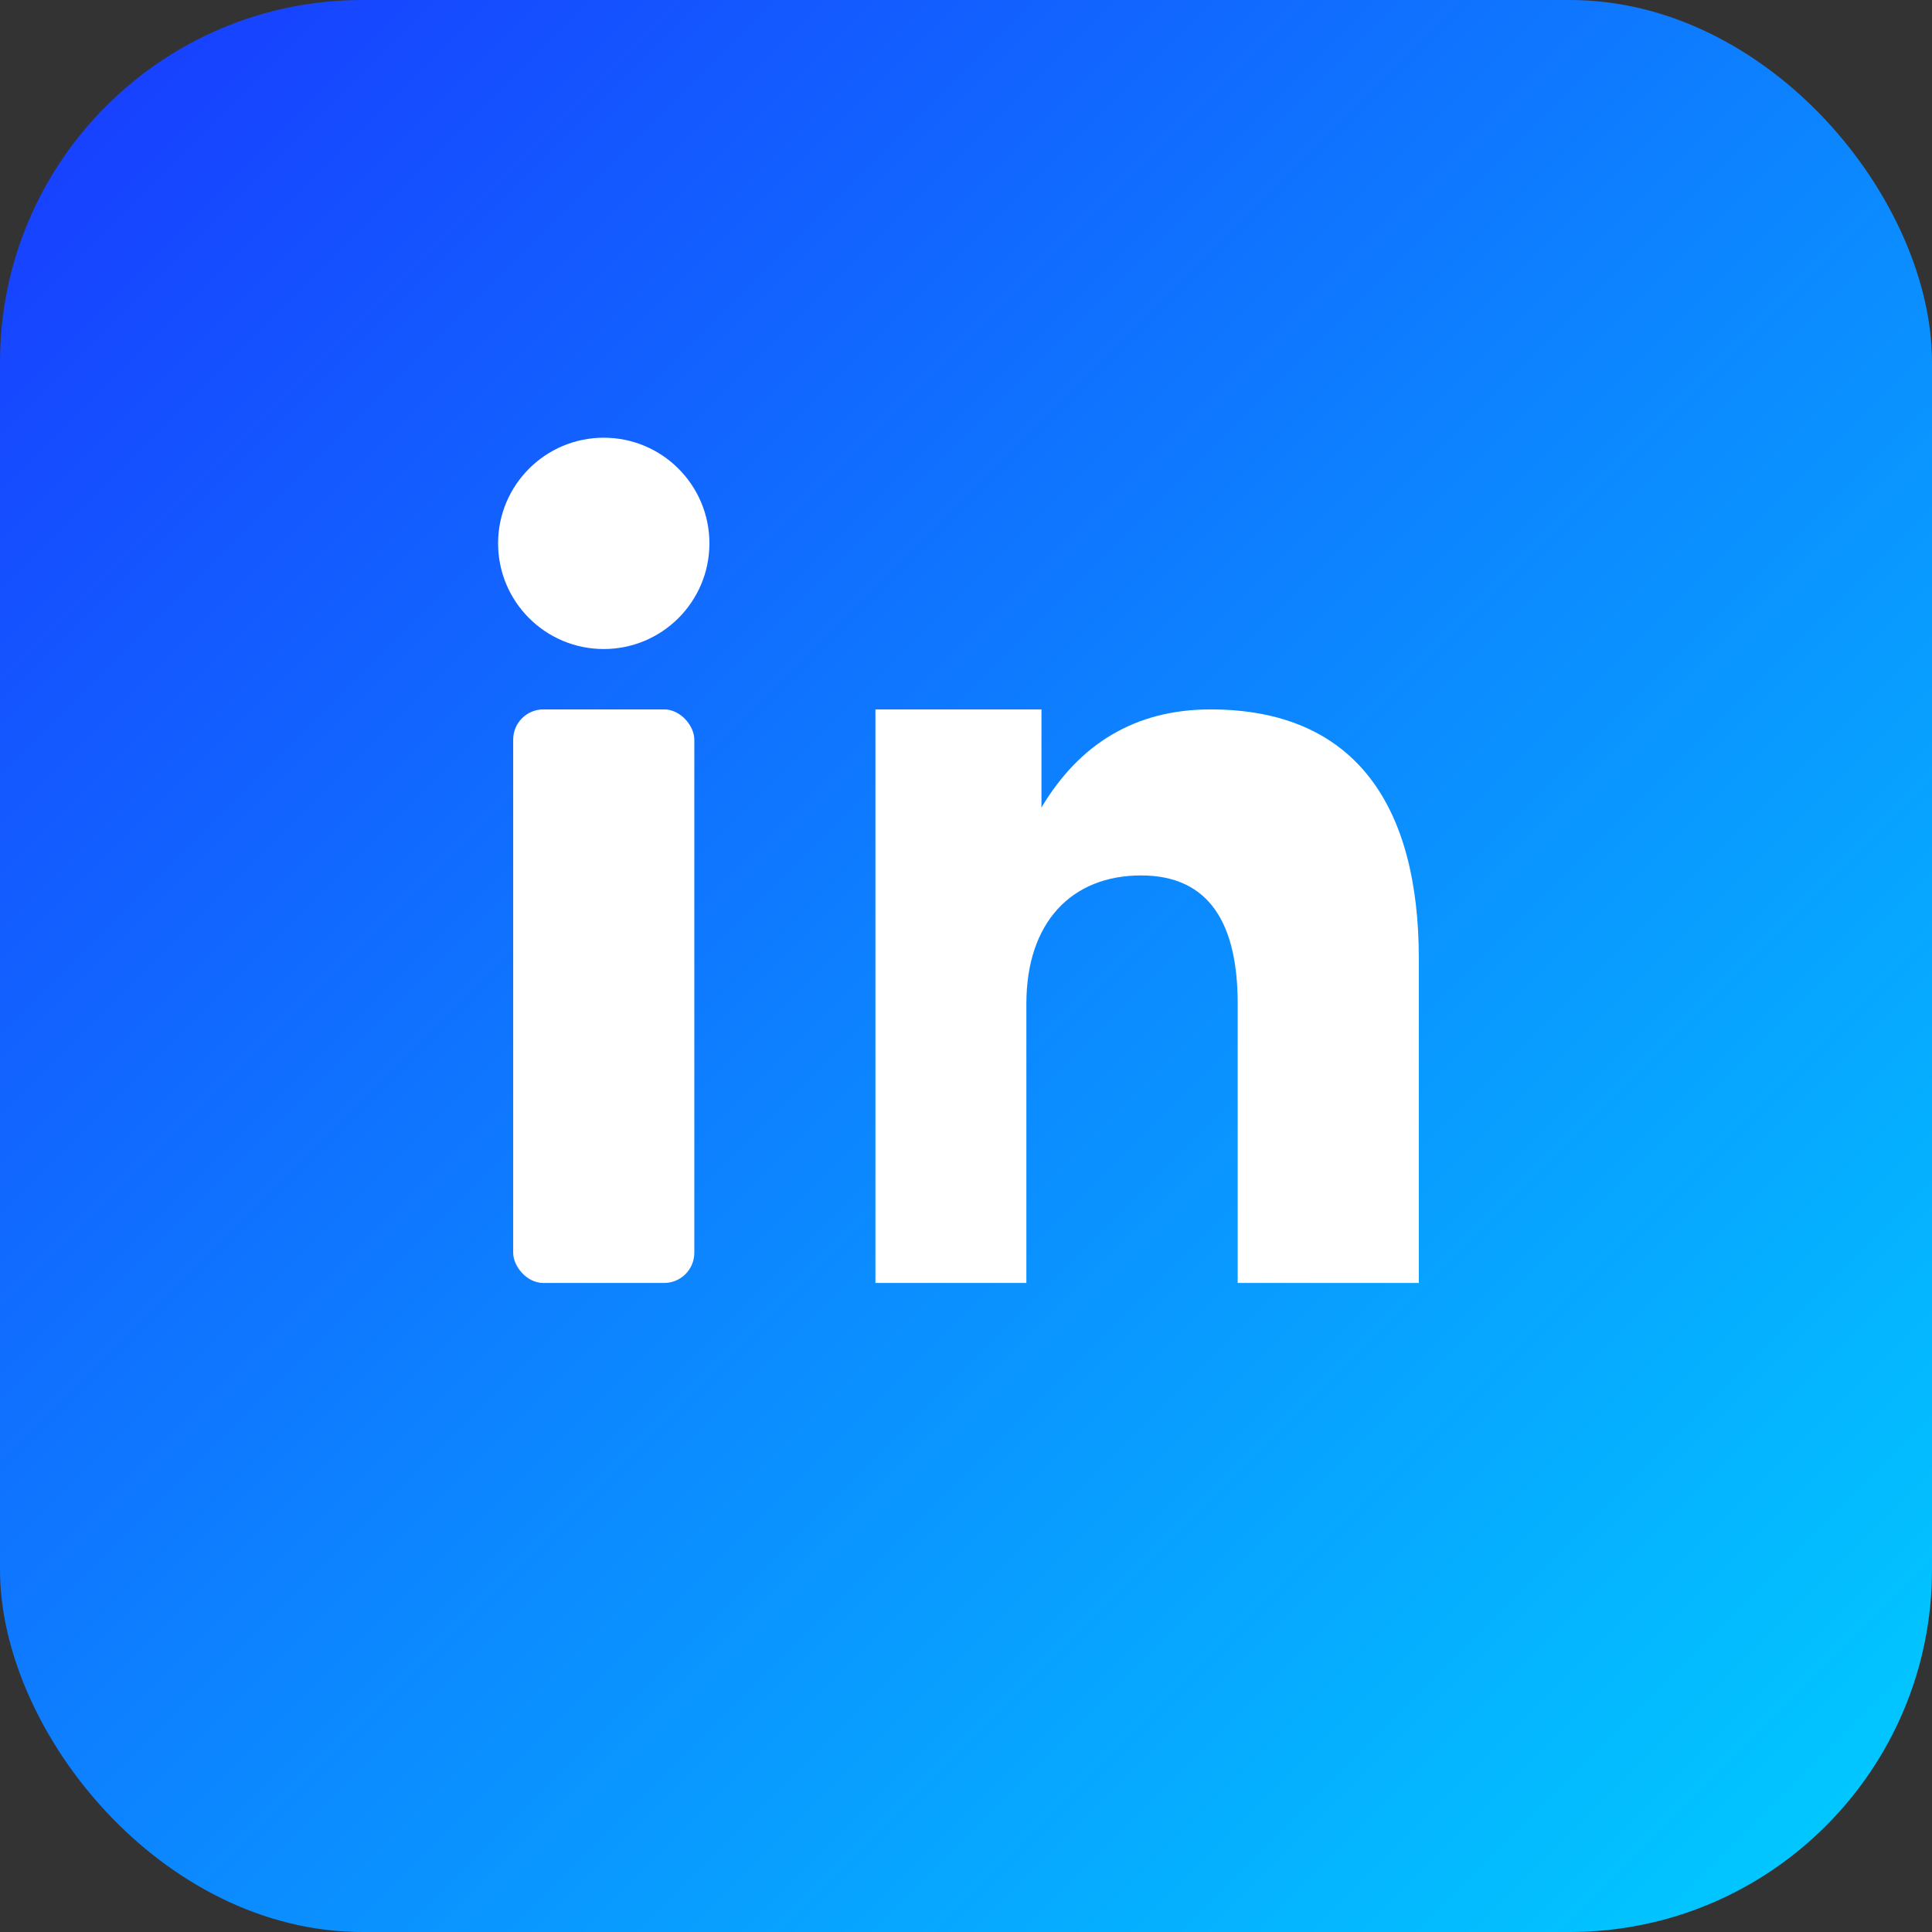 <svg xmlns="http://www.w3.org/2000/svg" width="128" height="128" viewBox="0 0 128 128">
  <rect x="0" y="0" width="128" height="128" fill="#333333" stroke="none"/>
  <defs>
    <linearGradient id="grad" x1="0%" y1="0%" x2="100%" y2="100%">
      <stop offset="0%" stop-color="#1939FF"/>
      <stop offset="100%" stop-color="#00CFFF"/>
    </linearGradient>
  </defs>
  <rect width="128" height="128" rx="24" fill="url(#grad)"/>
  <g fill="#fff">
    <rect x="34" y="47" width="12" height="38" rx="2"/>
    <circle cx="40" cy="36" r="7"/>
    <path d="M58 47h11v6.5c2.5-4.2 6.2-6.5 11.2-6.5 9.6 0 13.8 6.4 13.8 16.5V85h-12V66.5c0-5.2-1.8-8.5-6.4-8.5-4.6 0-7.6 3.1-7.6 8.5V85H58V47z"/>
  </g>
</svg>